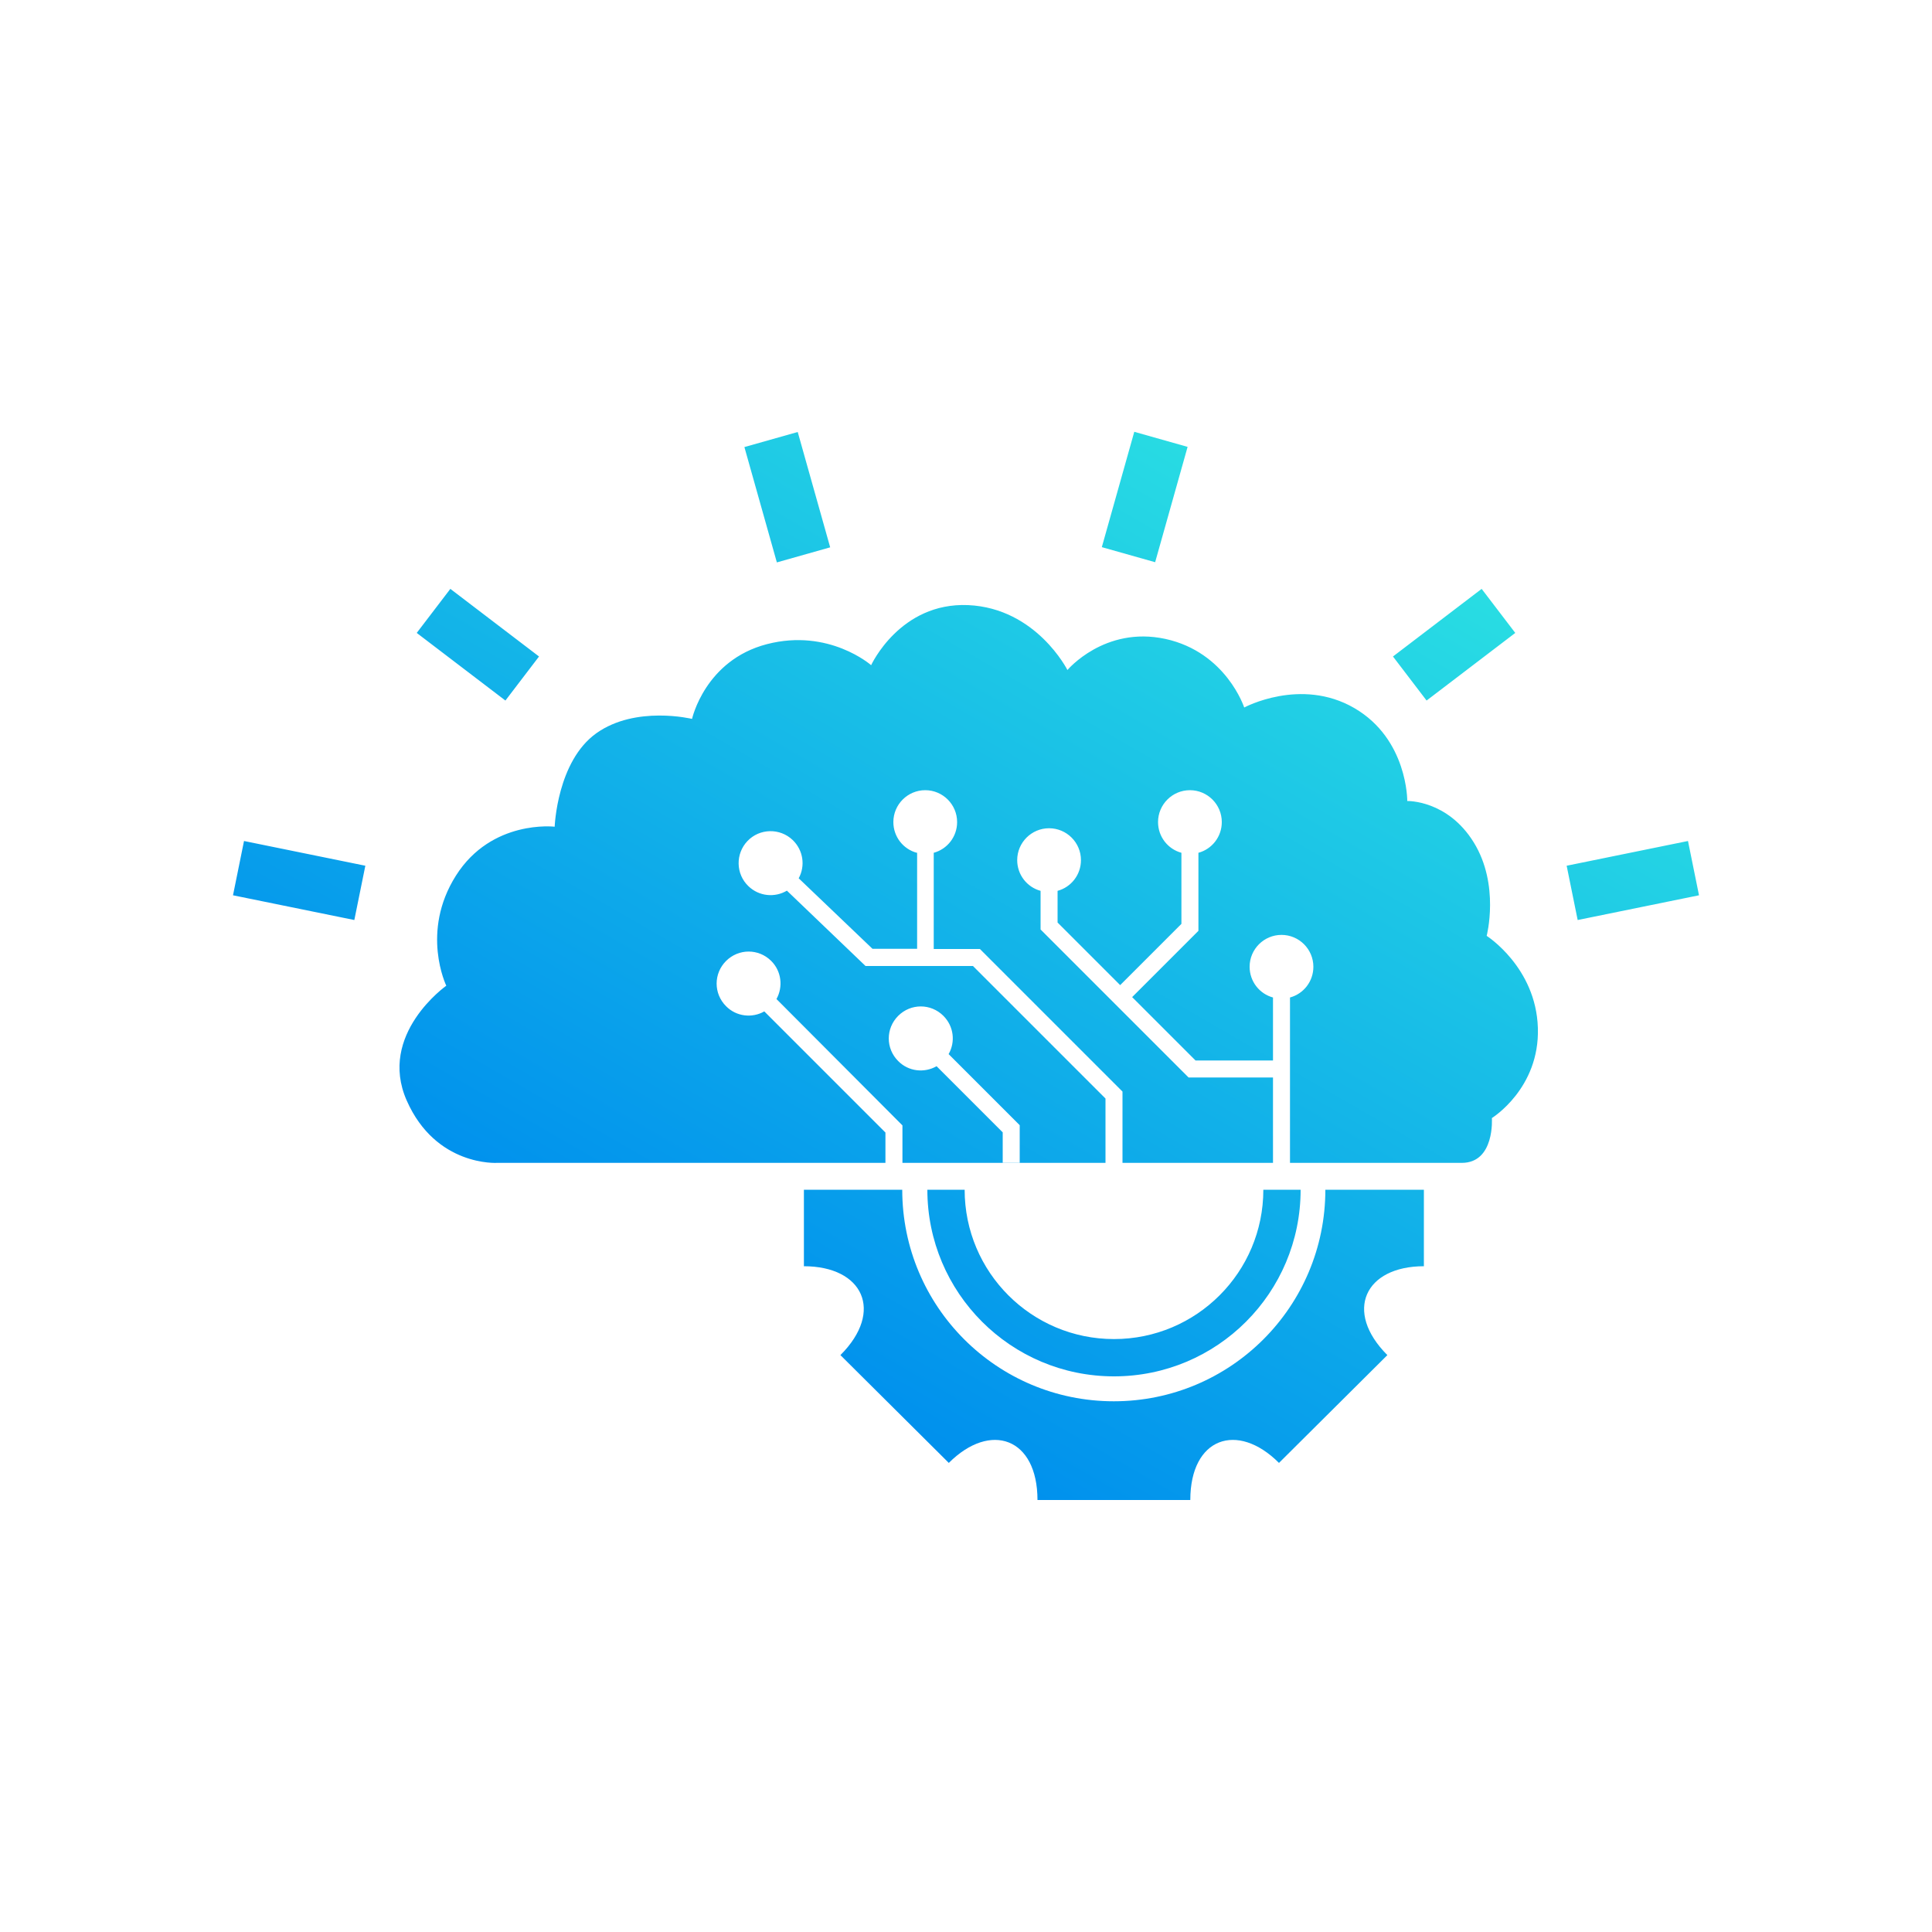 <?xml version="1.0" encoding="UTF-8"?>
<svg id="a" data-name="Layer 1" xmlns="http://www.w3.org/2000/svg" xmlns:xlink="http://www.w3.org/1999/xlink" viewBox="0 0 100 100">
  <defs>
    <style>
      .c {
        fill: url(#b);
      }
    </style>
    <linearGradient id="b" x1="36.66" y1="68.54" x2="63.15" y2="22.66" gradientUnits="userSpaceOnUse">
      <stop offset="0" stop-color="#0090ed"/>
      <stop offset="1" stop-color="#29dde3"/>
    </linearGradient>
  </defs>
  <path class="c" d="M73.7,61.58v3.96c-3.05,0-4.16,2.33-1.89,4.6l-5.61,5.58c-2.16-2.16-4.59-1.3-4.59,1.92h-7.91c0-3.22-2.43-4.08-4.59-1.92l-5.61-5.58c2.28-2.28,1.16-4.6-1.89-4.6v-3.96h5.09c0,6.05,4.9,10.95,10.95,10.95s10.95-4.9,10.95-10.95h5.09ZM48,61.58c0,5.33,4.32,9.66,9.66,9.66s9.66-4.32,9.66-9.66h-1.93c0,4.27-3.46,7.73-7.73,7.73s-7.73-3.46-7.73-7.73h-1.93ZM77.22,57.87s2.48-1.53,2.38-4.67-2.65-4.76-2.65-4.76c0,0,.69-2.64-.67-4.84-1.36-2.2-3.44-2.14-3.44-2.14,0,0,.03-3.2-2.74-4.81s-5.7-.03-5.7-.03c0,0-.93-2.86-4.08-3.55-3.15-.68-5.07,1.61-5.07,1.61,0,0-1.61-3.2-5.14-3.36-3.53-.15-5.02,3.11-5.02,3.11,0,0-2.18-1.92-5.39-1.09-3.21.83-3.88,3.87-3.88,3.87,0,0-2.91-.71-4.95.74-2.04,1.45-2.16,4.84-2.16,4.84,0,0-3.26-.39-5.11,2.53s-.5,5.7-.5,5.7c0,0-3.56,2.51-2.05,5.94,1.51,3.43,4.68,3.23,4.68,3.23h49.93c1.72,0,1.56-2.32,1.56-2.32ZM61.52,55.77l-7.66-7.66v-2c-.7-.19-1.21-.83-1.21-1.59,0-.91.74-1.65,1.65-1.65s1.65.74,1.65,1.65c0,.76-.51,1.4-1.21,1.59v1.64s3.24,3.24,3.24,3.24l3.17-3.17v-3.68c-.7-.19-1.21-.83-1.21-1.59,0-.91.74-1.65,1.65-1.65s1.65.74,1.65,1.65c0,.76-.51,1.4-1.21,1.59v4.04s-3.43,3.43-3.43,3.43l3.28,3.28h4.01s0-3.26,0-3.26c-.7-.19-1.21-.83-1.21-1.59,0-.91.74-1.65,1.65-1.65s1.65.74,1.65,1.65c0,.76-.51,1.4-1.21,1.59v8.56h-.88v-4.42s-4.38,0-4.38,0ZM48.47,55.19c-.63.36-1.45.27-1.98-.27-.65-.65-.65-1.69,0-2.34s1.69-.65,2.34,0c.54.54.63,1.35.27,1.98l3.68,3.68v1.94h-.88v-1.57l-3.42-3.42ZM47.45,44.14c-.7-.19-1.21-.83-1.21-1.59,0-.91.74-1.65,1.65-1.65s1.65.74,1.65,1.65c0,.76-.51,1.4-1.21,1.59v4.98s2.39,0,2.39,0l7.38,7.38v3.69h-.88v-3.33l-6.86-6.86h-5.56l-4.07-3.9c-.62.37-1.44.3-1.99-.23-.66-.63-.68-1.68-.05-2.34s1.68-.68,2.34-.05c.55.53.66,1.34.31,1.98l3.82,3.65h2.31s0-4.98,0-4.98ZM39.56,52.35c-.63.36-1.45.27-1.98-.27-.65-.65-.65-1.69,0-2.34s1.69-.65,2.34,0c.53.53.62,1.34.27,1.97l6.52,6.54v1.94h-.88v-1.57l-6.27-6.27ZM42.97,28.33l-1.68-5.97-2.76.78,1.68,5.97,2.76-.78ZM61.47,23.13l-2.76-.78-1.68,5.97,2.76.78,1.68-5.97ZM78.43,32.76l-1.74-2.28-4.59,3.5,1.74,2.28,4.59-3.5ZM87.94,46.34l-.57-2.81-6.28,1.28.57,2.81,6.28-1.28ZM27.9,33.98l-4.59-3.5-1.74,2.28,4.59,3.5,1.74-2.28ZM18.91,44.81l-6.28-1.28-.57,2.81,6.28,1.28.57-2.81Z"/>
</svg>